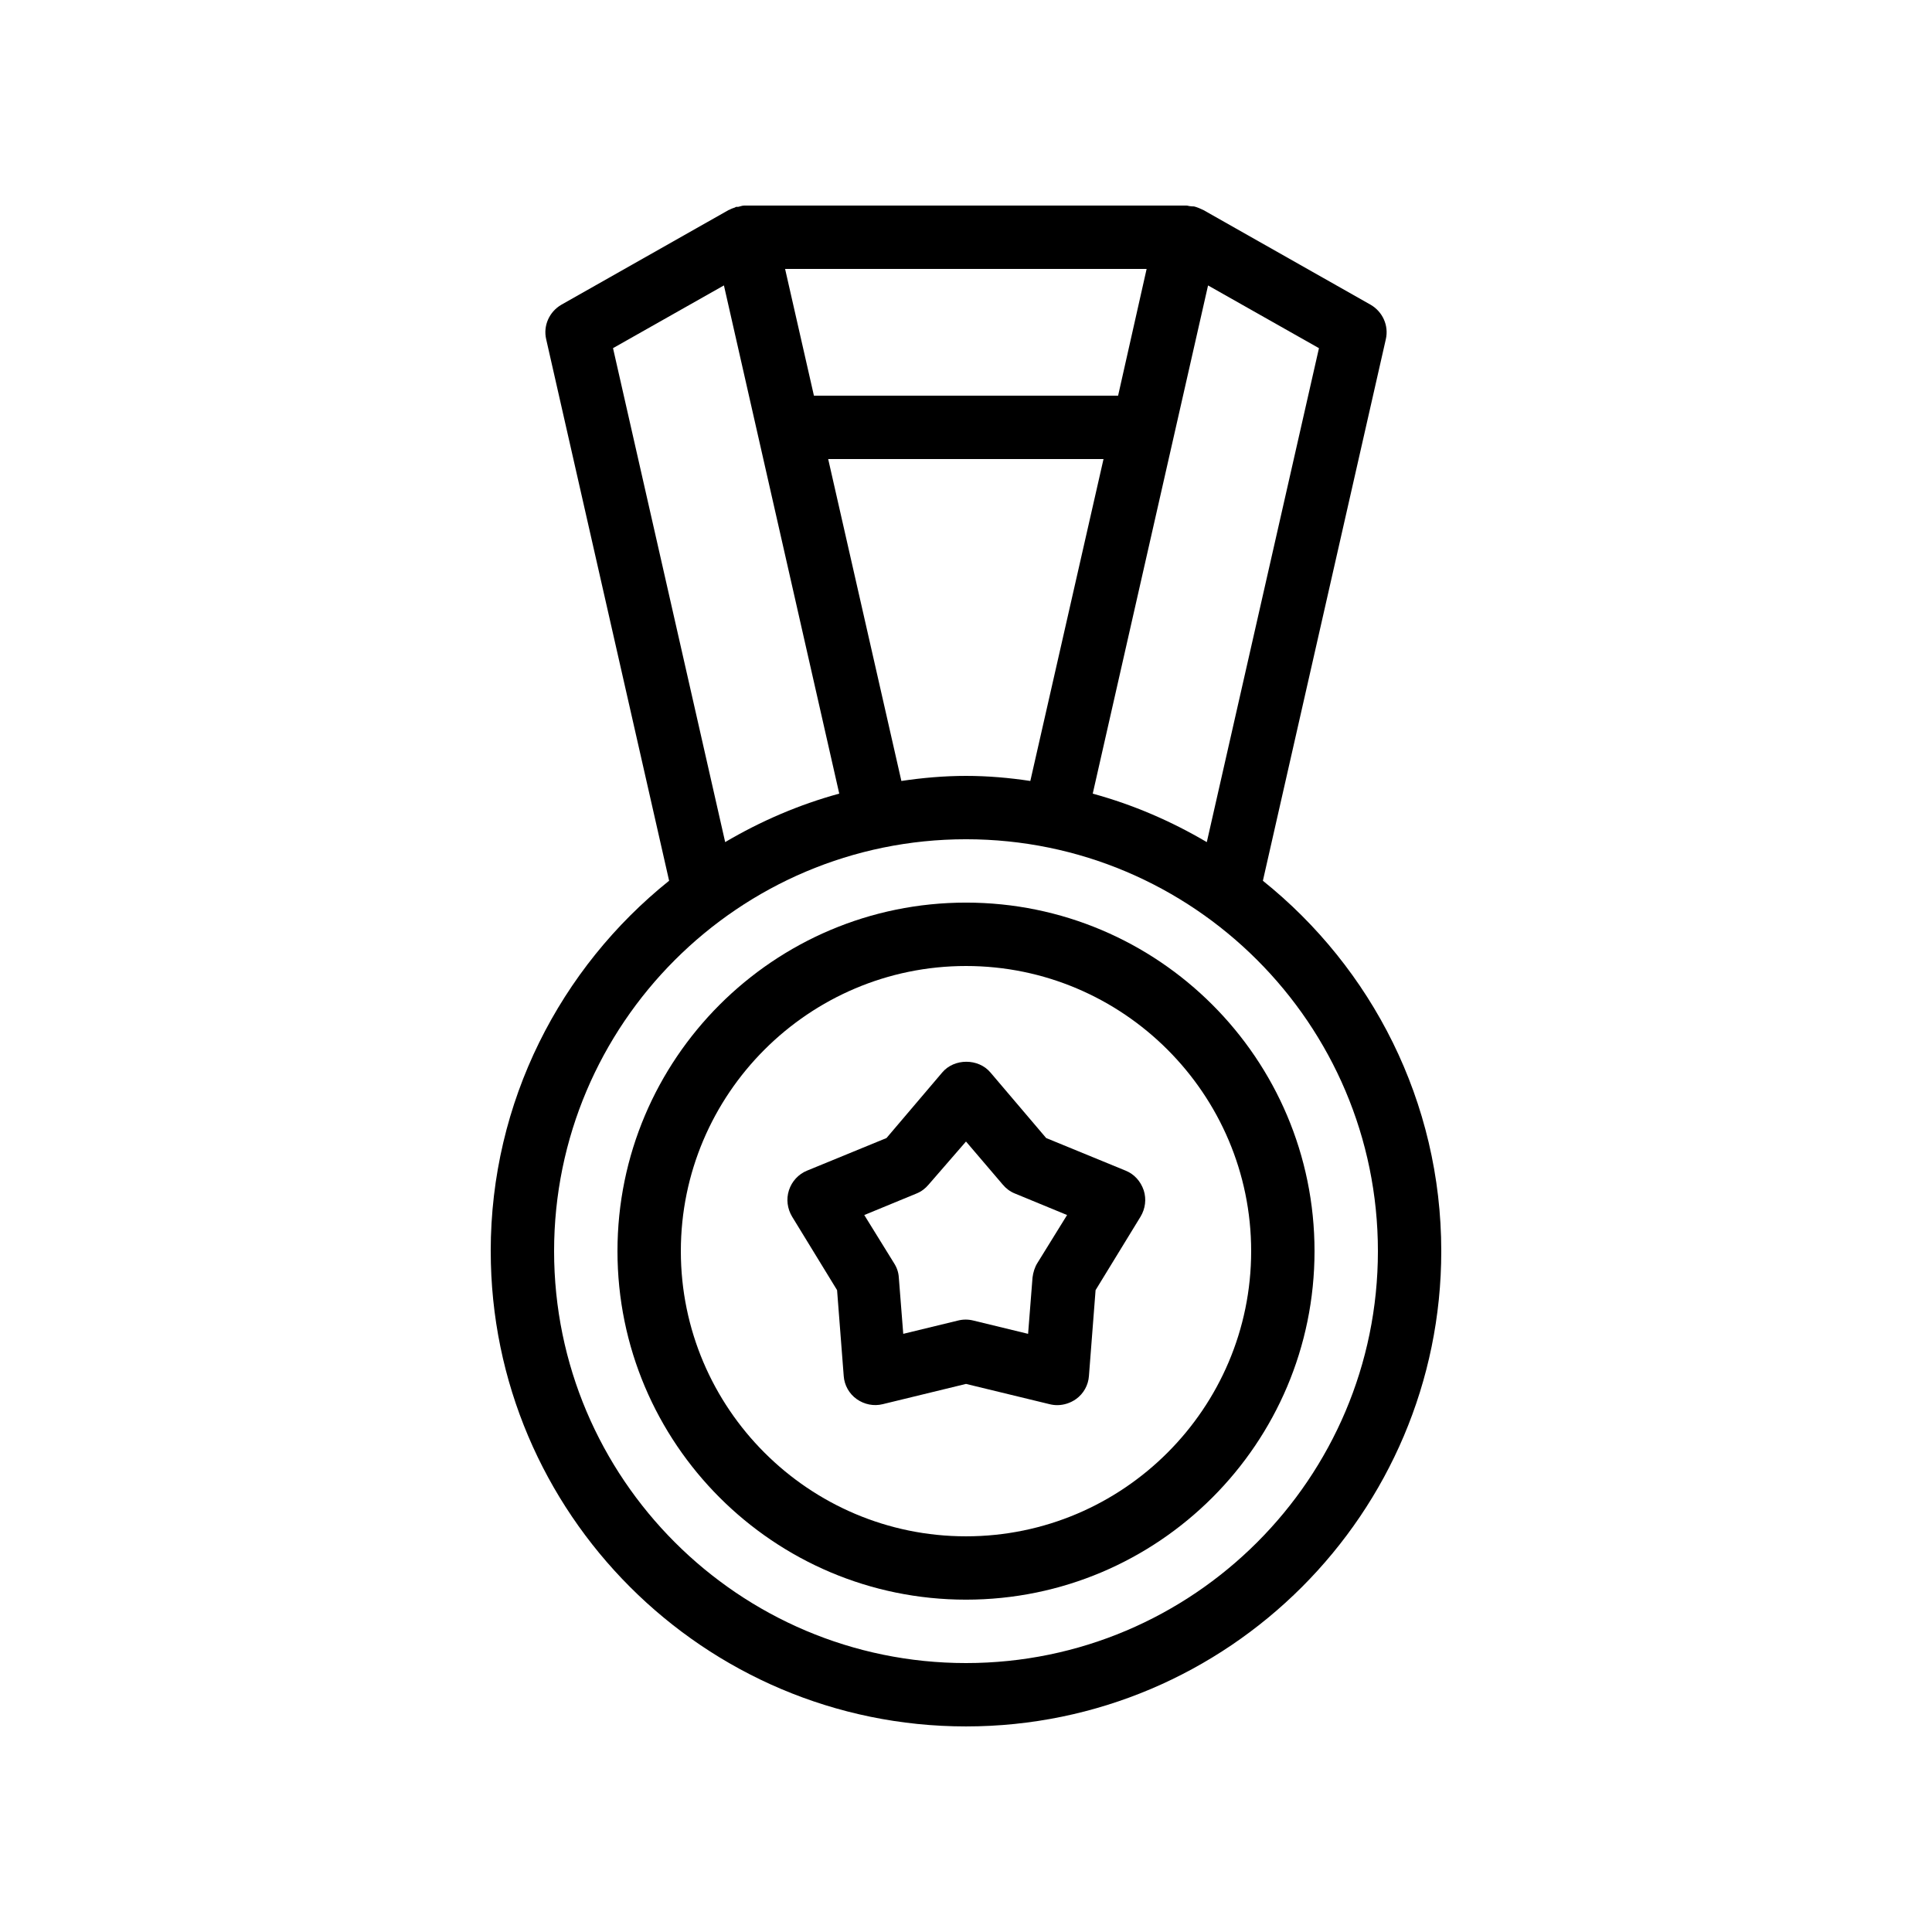 <?xml version="1.0" encoding="UTF-8"?>
<!-- Uploaded to: ICON Repo, www.iconrepo.com, Generator: ICON Repo Mixer Tools -->
<svg fill="#000000" width="800px" height="800px" version="1.1" viewBox="144 144 512 512" xmlns="http://www.w3.org/2000/svg">
 <g>
  <path d="m274.05 475.57c0 69.441 56.512 125.95 125.95 125.95s125.95-56.512 125.95-125.95c0-39.633-18.473-75.066-47.273-98.16l32.578-143.5c0.84-3.609-0.84-7.305-4.031-9.152l-44.336-25.105c-0.672-0.336-1.68-0.754-2.352-0.922-0.336-0.082-0.672 0-1.008-0.082-0.418-0.004-0.754-0.172-1.09-0.172h-117.22c-0.586 0-1.09 0.25-1.594 0.336h-0.504c-0.082 0-0.25 0.082-0.336 0.168-0.504 0.168-1.008 0.336-1.426 0.586-0.082 0-0.168 0.082-0.25 0.082l-44.336 25.105c-3.191 1.848-4.871 5.543-4.031 9.152l32.578 143.5c-28.805 23.098-47.277 58.531-47.277 98.164zm235.11 0c0 60.207-48.953 109.16-109.16 109.16-60.207 0-109.16-48.953-109.16-109.16 0-60.207 48.953-109.16 109.16-109.16 60.207 0 109.16 48.953 109.16 109.16zm-68.852-226.71h-80.609l-7.641-33.586h95.809zm-3.863 16.793-19.398 85.312c-5.539-0.84-11.25-1.344-17.043-1.344s-11.504 0.504-17.129 1.344l-19.398-85.312zm27.371 101.52c-9.406-5.543-19.48-9.91-30.23-12.848l30.562-134.68 29.391 16.625zm-157.36-130.91 29.391-16.625 30.562 134.68c-10.746 2.938-20.824 7.305-30.23 12.848z"/>
  <path d="m400 383.2c-50.969 0-92.363 41.395-92.363 92.363s41.395 92.363 92.363 92.363 92.363-41.395 92.363-92.363c0-50.965-41.395-92.363-92.363-92.363zm0 167.94c-41.648 0-75.57-33.922-75.57-75.57 0-41.648 33.922-75.57 75.57-75.57s75.57 33.922 75.57 75.57c0 41.648-33.922 75.57-75.57 75.57z"/>
  <path d="m442.32 454.24-21.074-8.648-14.777-17.383c-3.191-3.777-9.574-3.777-12.762 0l-14.777 17.383-21.074 8.648c-2.266 0.922-4.031 2.856-4.785 5.207-0.754 2.352-0.418 4.871 0.84 6.969l11.922 19.48 1.762 22.754c0.168 2.434 1.426 4.703 3.441 6.129s4.535 1.93 6.887 1.344l22.078-5.371 22.168 5.375c0.672 0.168 1.344 0.25 2.016 0.25 1.762 0 3.527-0.586 4.953-1.594 2.016-1.426 3.273-3.695 3.441-6.129l1.762-22.754 11.922-19.48c1.258-2.098 1.594-4.617 0.84-6.969-0.836-2.441-2.516-4.289-4.781-5.211zm-23.43 24.52c-0.672 1.09-1.09 2.434-1.258 3.777l-1.176 14.945-14.527-3.527c-0.672-0.168-1.344-0.25-2.016-0.25-0.672 0-1.344 0.082-2.016 0.25l-14.527 3.527-1.176-14.945c-0.082-1.344-0.504-2.602-1.258-3.777l-7.894-12.762 13.855-5.711c1.258-0.504 2.352-1.344 3.191-2.352l9.91-11.422 9.742 11.418c0.84 1.008 1.93 1.848 3.191 2.352l13.855 5.711z"/>
 </g>
</svg>